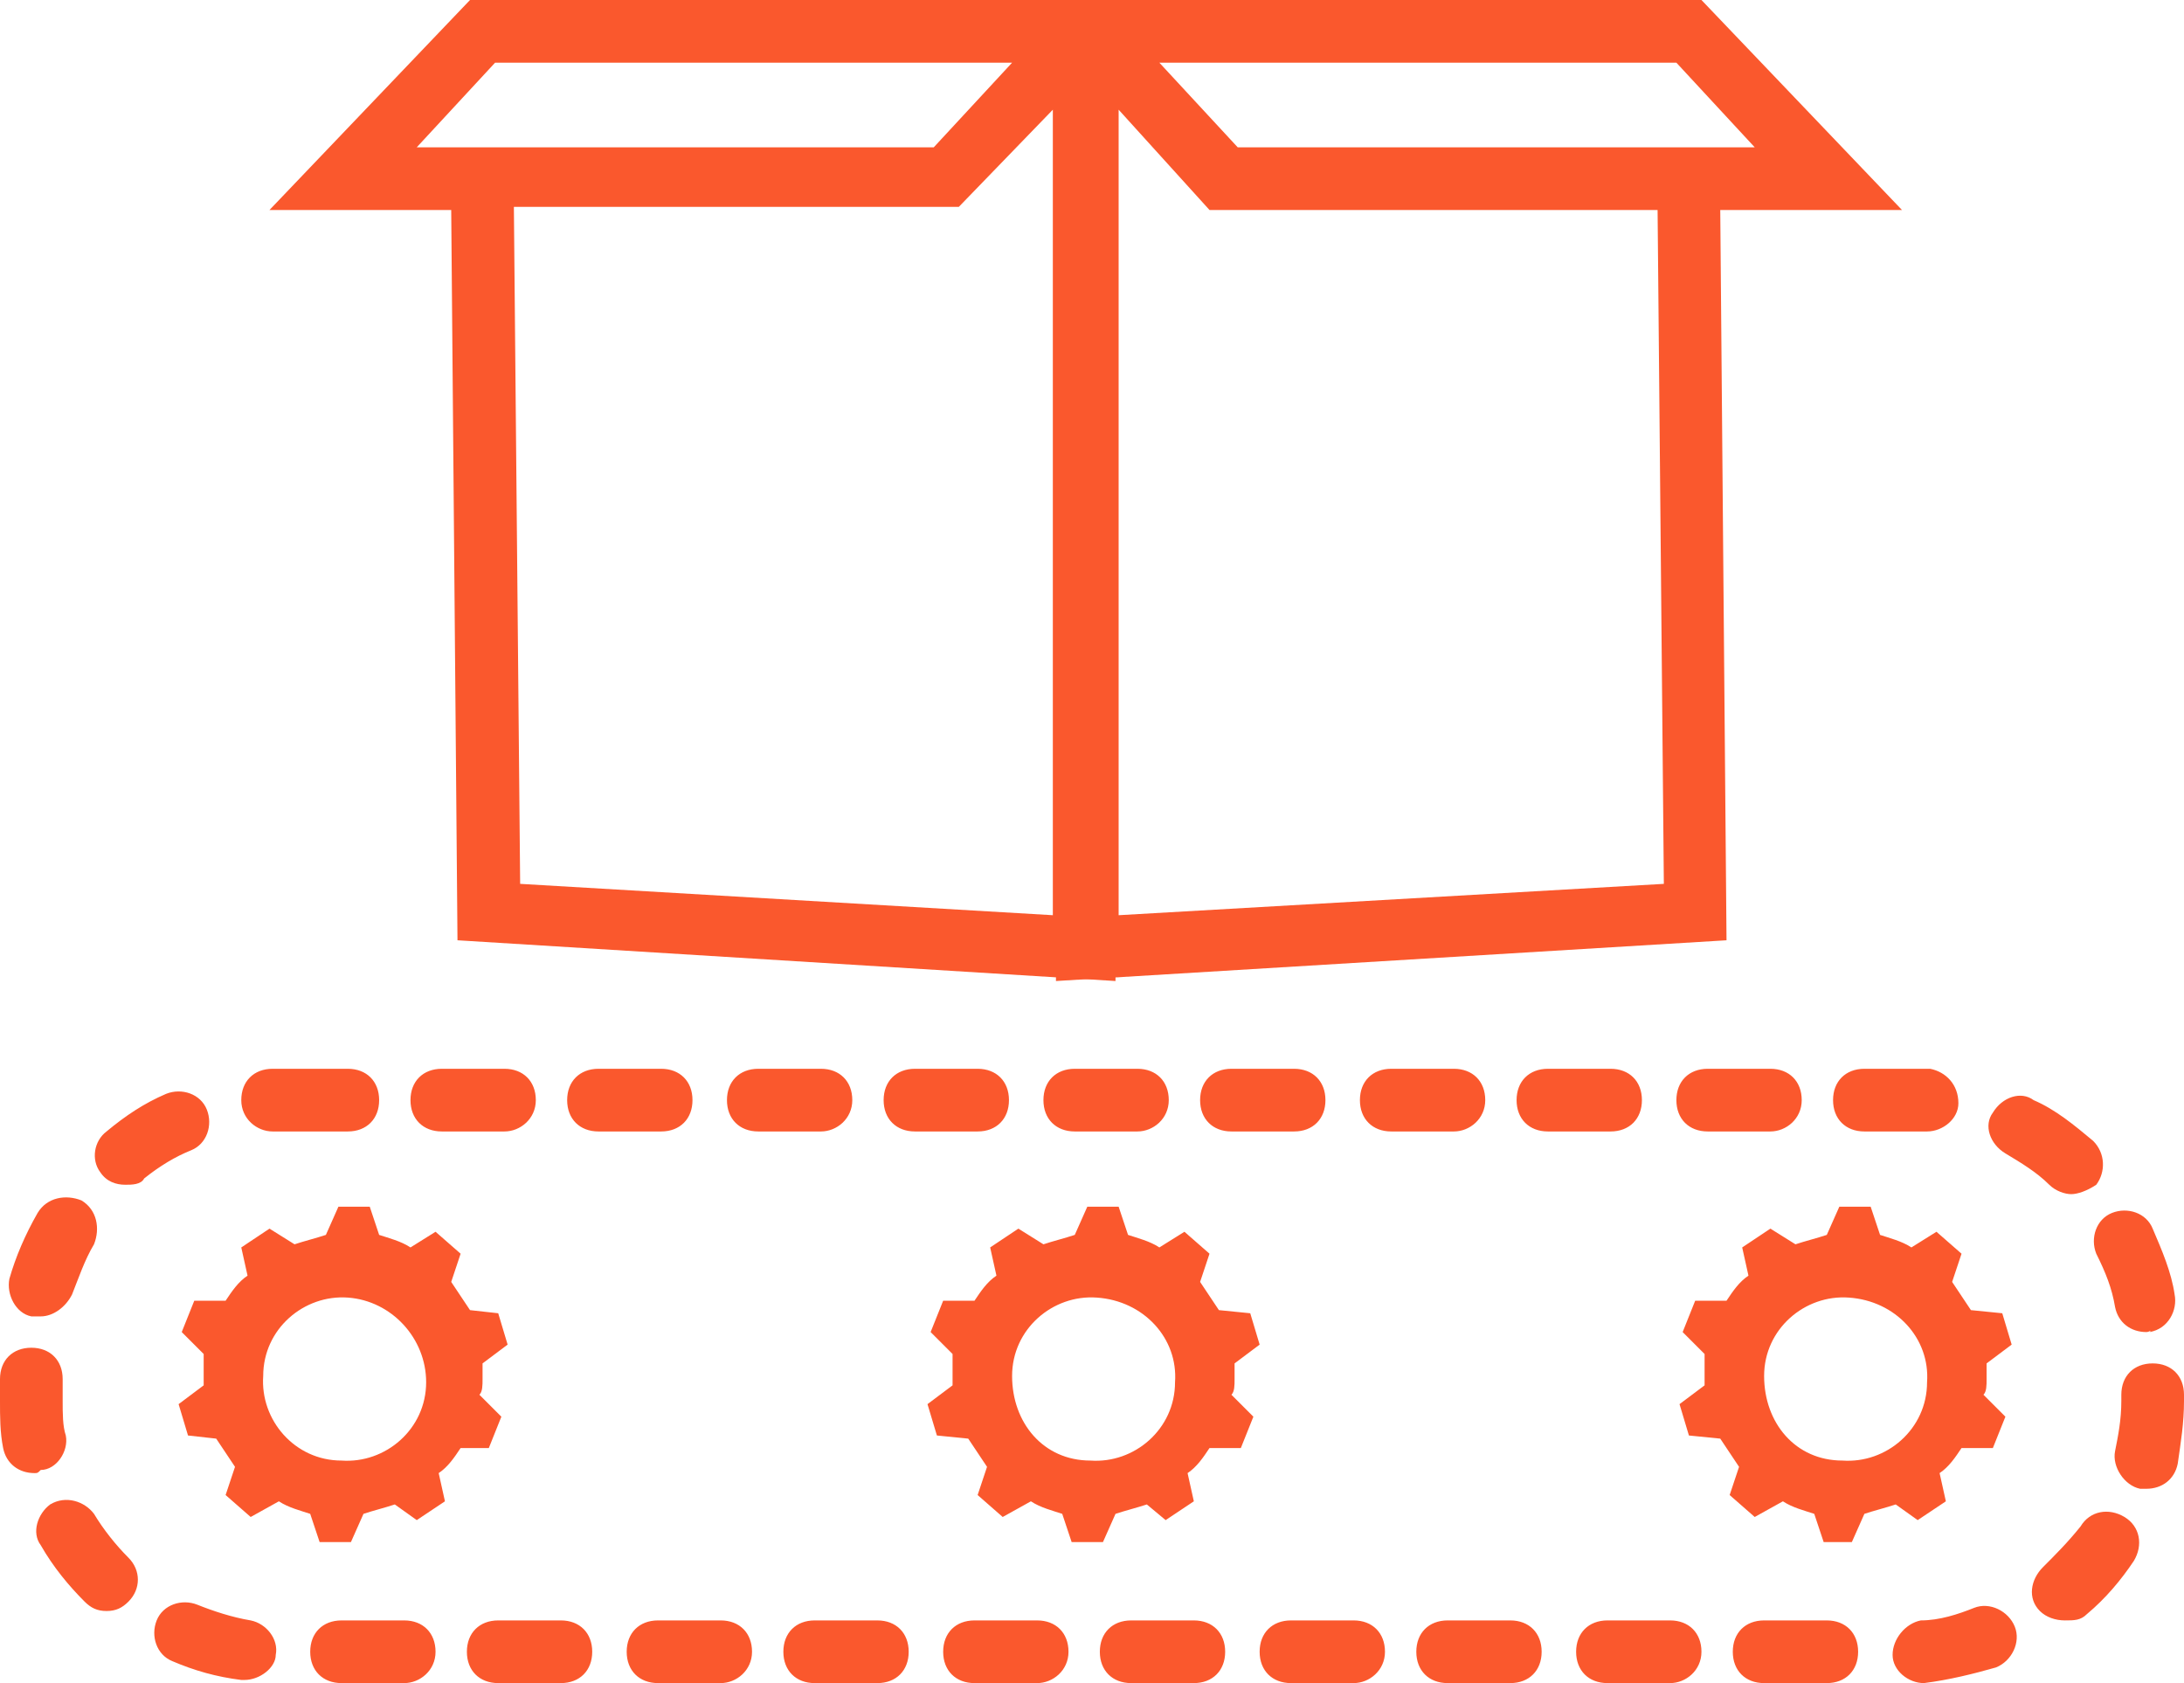 <?xml version="1.0" encoding="utf-8"?>
<!-- Generator: Adobe Illustrator 22.1.0, SVG Export Plug-In . SVG Version: 6.00 Build 0)  -->
<svg version="1.1" id="Layer_1" xmlns="http://www.w3.org/2000/svg" xmlns:xlink="http://www.w3.org/1999/xlink" x="0px" y="0px"
	 viewBox="0 0 69.7 53.7" style="enable-background:new 0 0 69.7 53.7;" xml:space="preserve">
<title>Icon_library</title>
<g id="Layer_4">
	<g>
		<path d="M58.2,49.2l-0.3-0.9c-0.3-0.1-0.7-0.2-1-0.4L56,48.4l-0.8-0.7l0.3-0.9c-0.2-0.3-0.4-0.6-0.6-0.9l-1-0.1l-0.3-1l0.8-0.6
			c0-0.2,0-0.4,0-0.5c0-0.2,0-0.3,0-0.5l-0.7-0.7l0.4-1h1c0.2-0.3,0.4-0.6,0.7-0.8l-0.2-0.9l0.9-0.6l0.8,0.5c0.3-0.1,0.7-0.2,1-0.3
			l0.4-0.9h1l0.3,0.9c0.3,0.1,0.7,0.2,1,0.4l0.8-0.5l0.8,0.7l-0.3,0.9c0.2,0.3,0.4,0.6,0.6,0.9l1,0.1l0.3,1l-0.8,0.6
			c0,0.2,0,0.3,0,0.5c0,0.2,0,0.4-0.1,0.5l0.7,0.7l-0.4,1h-1c-0.2,0.3-0.4,0.6-0.7,0.8l0.2,0.9l-0.9,0.6L60.5,48
			c-0.3,0.1-0.7,0.2-1,0.3l-0.4,0.9H58.2L58.2,49.2z M59,41.4c-1.4-0.1-2.7,1-2.7,2.5s1,2.7,2.5,2.7c1.4,0.1,2.7-1,2.7-2.5
			c0,0,0,0,0,0C61.6,42.7,60.5,41.5,59,41.4C59.1,41.5,59.1,41.5,59,41.4z" fill="#FA582D"/>
	</g>
	<g>
		<path d="M34.2,49.2l-0.3-0.9c-0.3-0.1-0.7-0.2-1-0.4L32,48.4l-0.8-0.7l0.3-0.9c-0.2-0.3-0.4-0.6-0.6-0.9l-1-0.1l-0.3-1l0.8-0.6
			c0-0.2,0-0.4,0-0.5c0-0.2,0-0.3,0-0.5l-0.7-0.7l0.4-1h1c0.2-0.3,0.4-0.6,0.7-0.8l-0.2-0.9l0.9-0.6l0.8,0.5c0.3-0.1,0.7-0.2,1-0.3
			l0.4-0.9h1l0.3,0.9c0.3,0.1,0.7,0.2,1,0.4l0.8-0.5l0.8,0.7l-0.3,0.9c0.2,0.3,0.4,0.6,0.6,0.9l1,0.1l0.3,1l-0.8,0.6
			c0,0.2,0,0.3,0,0.5c0,0.2,0,0.4-0.1,0.5l0.7,0.7l-0.4,1h-1c-0.2,0.3-0.4,0.6-0.7,0.8l0.2,0.9l-0.9,0.6L36.6,48
			c-0.3,0.1-0.7,0.2-1,0.3l-0.4,0.9H34.2L34.2,49.2z M35,41.4c-1.4-0.1-2.7,1-2.7,2.5s1,2.7,2.5,2.7c1.4,0.1,2.7-1,2.7-2.5
			c0,0,0,0,0,0C37.6,42.7,36.5,41.5,35,41.4C35.1,41.5,35.1,41.5,35,41.4z" fill="#FA582D"/>
	</g>
	<g>
		<path d="M10.2,49.2l-0.3-0.9c-0.3-0.1-0.7-0.2-1-0.4L8,48.4l-0.8-0.7l0.3-0.9c-0.2-0.3-0.4-0.6-0.6-0.9l-0.9-0.1l-0.3-1l0.8-0.6
			c0-0.2,0-0.4,0-0.5c0-0.2,0-0.3,0-0.5l-0.7-0.7l0.4-1h1c0.2-0.3,0.4-0.6,0.7-0.8l-0.2-0.9l0.9-0.6l0.8,0.5c0.3-0.1,0.7-0.2,1-0.3
			l0.4-0.9h1l0.3,0.9c0.3,0.1,0.7,0.2,1,0.4l0.8-0.5l0.8,0.7l-0.3,0.9c0.2,0.3,0.4,0.6,0.6,0.9l0.9,0.1l0.3,1l-0.8,0.6
			c0,0.2,0,0.3,0,0.5c0,0.2,0,0.4-0.1,0.5l0.7,0.7l-0.4,1h-0.9c-0.2,0.3-0.4,0.6-0.7,0.8l0.2,0.9l-0.9,0.6L12.6,48
			c-0.3,0.1-0.7,0.2-1,0.3l-0.4,0.9L10.2,49.2L10.2,49.2z M11.1,41.4c-1.4-0.1-2.7,1-2.7,2.5c-0.1,1.4,1,2.7,2.5,2.7
			c1.4,0.1,2.7-1,2.7-2.5c0,0,0,0,0,0C13.6,42.7,12.5,41.5,11.1,41.4C11.1,41.5,11.1,41.5,11.1,41.4z" fill="#FA582D"/>
	</g>
	<g>
		<path d="M58.3,53.7h-2c-0.6,0-1-0.4-1-1s0.4-1,1-1h2c0.6,0,1,0.4,1,1S58.9,53.7,58.3,53.7z M53.3,53.7h-2c-0.6,0-1-0.4-1-1
			s0.4-1,1-1h2c0.6,0,1,0.4,1,1S53.8,53.7,53.3,53.7z M48.2,53.7h-2c-0.6,0-1-0.4-1-1s0.4-1,1-1h2c0.6,0,1,0.4,1,1
			S48.8,53.7,48.2,53.7z M43.2,53.7h-2c-0.6,0-1-0.4-1-1s0.4-1,1-1h2c0.6,0,1,0.4,1,1S43.7,53.7,43.2,53.7z M38.1,53.7h-2
			c-0.6,0-1-0.4-1-1s0.4-1,1-1h2c0.6,0,1,0.4,1,1S38.7,53.7,38.1,53.7z M33.1,53.7h-2c-0.6,0-1-0.4-1-1s0.4-1,1-1h2c0.6,0,1,0.4,1,1
			S33.6,53.7,33.1,53.7z M28,53.7h-2c-0.6,0-1-0.4-1-1s0.4-1,1-1h2c0.6,0,1,0.4,1,1S28.6,53.7,28,53.7z M23,53.7h-2
			c-0.6,0-1-0.4-1-1s0.4-1,1-1h2c0.6,0,1,0.4,1,1S23.5,53.7,23,53.7z M17.9,53.7h-2c-0.6,0-1-0.4-1-1s0.4-1,1-1h2c0.6,0,1,0.4,1,1
			S18.5,53.7,17.9,53.7z M12.9,53.7h-2c-0.6,0-1-0.4-1-1s0.4-1,1-1h2c0.6,0,1,0.4,1,1S13.4,53.7,12.9,53.7z M61.4,53.7
			c-0.5,0-1-0.4-1-0.9c0-0.5,0.4-1,0.9-1.1c0.6,0,1.2-0.2,1.7-0.4c0.5-0.2,1.1,0.1,1.3,0.6c0.2,0.5-0.1,1.1-0.6,1.3
			C63,53.4,62.2,53.6,61.4,53.7C61.4,53.7,61.4,53.7,61.4,53.7z M7.8,53.6c0,0-0.1,0-0.1,0c-0.8-0.1-1.5-0.3-2.2-0.6
			C5,52.8,4.8,52.2,5,51.7c0.2-0.5,0.8-0.7,1.3-0.5c0.5,0.2,1.1,0.4,1.7,0.5c0.5,0.1,0.9,0.6,0.8,1.1C8.8,53.2,8.3,53.6,7.8,53.6z
			 M65.9,51.7c-0.3,0-0.6-0.1-0.8-0.3c-0.4-0.4-0.3-1,0.1-1.4c0.4-0.4,0.8-0.8,1.2-1.3c0.3-0.5,0.9-0.6,1.4-0.3
			c0.5,0.3,0.6,0.9,0.3,1.4c-0.4,0.6-0.9,1.2-1.5,1.7C66.4,51.7,66.2,51.7,65.9,51.7z M3.4,51.4c-0.3,0-0.5-0.1-0.7-0.3
			c-0.5-0.5-1-1.1-1.4-1.8C1,48.9,1.2,48.3,1.6,48c0.5-0.3,1.1-0.1,1.4,0.3c0.3,0.5,0.7,1,1.1,1.4c0.4,0.4,0.4,1,0,1.4
			C3.9,51.3,3.7,51.4,3.4,51.4z M68.5,47.5c-0.1,0-0.1,0-0.2,0c-0.5-0.1-0.9-0.7-0.8-1.2c0.1-0.5,0.2-1,0.2-1.6v-0.2
			c0-0.6,0.4-1,1-1s1,0.4,1,1v0.2c0,0.7-0.1,1.3-0.2,2C69.4,47.2,69,47.5,68.5,47.5z M1.1,47c-0.5,0-0.9-0.3-1-0.8
			C0,45.7,0,45.2,0,44.7V44c0-0.6,0.4-1,1-1s1,0.4,1,1v0.7c0,0.4,0,0.8,0.1,1.1c0.1,0.5-0.3,1.1-0.8,1.1C1.2,47,1.2,47,1.1,47z
			 M68.5,42.5c-0.5,0-0.9-0.3-1-0.8c-0.1-0.6-0.3-1.1-0.6-1.7c-0.2-0.5,0-1.1,0.5-1.3c0.5-0.2,1.1,0,1.3,0.5
			c0.3,0.7,0.6,1.4,0.7,2.1c0.1,0.5-0.2,1.1-0.8,1.2C68.7,42.4,68.6,42.5,68.5,42.5z M1.3,42c-0.1,0-0.2,0-0.3,0
			c-0.5-0.1-0.8-0.7-0.7-1.2c0.2-0.7,0.5-1.4,0.9-2.1c0.3-0.5,0.9-0.6,1.4-0.4c0.5,0.3,0.6,0.9,0.4,1.4c-0.3,0.5-0.5,1.1-0.7,1.6
			C2.1,41.7,1.7,42,1.3,42z M66.1,38.1c-0.2,0-0.5-0.1-0.7-0.3c-0.4-0.4-0.9-0.7-1.4-1c-0.5-0.3-0.7-0.9-0.4-1.3
			c0.3-0.5,0.9-0.7,1.3-0.4c0.7,0.3,1.3,0.8,1.9,1.3c0.4,0.4,0.4,1,0.1,1.4C66.6,38,66.3,38.1,66.1,38.1z M4,37.8
			c-0.3,0-0.6-0.1-0.8-0.4C2.9,37,3,36.4,3.4,36.1c0.6-0.5,1.2-0.9,1.9-1.2c0.5-0.2,1.1,0,1.3,0.5c0.2,0.5,0,1.1-0.5,1.3
			c-0.5,0.2-1,0.5-1.5,0.9C4.5,37.8,4.2,37.8,4,37.8z M61.5,36.1c0,0-0.1,0-0.1,0c-0.2,0-0.5,0-0.7,0h-1.2c-0.6,0-1-0.4-1-1
			s0.4-1,1-1h1.2c0.3,0,0.6,0,0.9,0c0.5,0.1,0.9,0.5,0.9,1.1C62.5,35.7,62,36.1,61.5,36.1z M8.7,36.1c-0.5,0-1-0.4-1-1
			c0-0.6,0.4-1,1-1c0.1,0,0.3,0,0.4,0h2c0.6,0,1,0.4,1,1s-0.4,1-1,1H9C8.9,36.1,8.8,36.1,8.7,36.1C8.7,36.1,8.7,36.1,8.7,36.1z
			 M56.5,36.1h-2c-0.6,0-1-0.4-1-1s0.4-1,1-1h2c0.6,0,1,0.4,1,1S57,36.1,56.5,36.1z M51.4,36.1h-2c-0.6,0-1-0.4-1-1s0.4-1,1-1h2
			c0.6,0,1,0.4,1,1S52,36.1,51.4,36.1z M46.4,36.1h-2c-0.6,0-1-0.4-1-1s0.4-1,1-1h2c0.6,0,1,0.4,1,1S46.9,36.1,46.4,36.1z
			 M41.3,36.1h-2c-0.6,0-1-0.4-1-1s0.4-1,1-1h2c0.6,0,1,0.4,1,1S41.9,36.1,41.3,36.1z M36.3,36.1h-2c-0.6,0-1-0.4-1-1s0.4-1,1-1h2
			c0.6,0,1,0.4,1,1S36.8,36.1,36.3,36.1z M31.2,36.1h-2c-0.6,0-1-0.4-1-1s0.4-1,1-1h2c0.6,0,1,0.4,1,1S31.8,36.1,31.2,36.1z
			 M26.2,36.1h-2c-0.6,0-1-0.4-1-1s0.4-1,1-1h2c0.6,0,1,0.4,1,1S26.7,36.1,26.2,36.1z M21.1,36.1h-2c-0.6,0-1-0.4-1-1s0.4-1,1-1h2
			c0.6,0,1,0.4,1,1S21.7,36.1,21.1,36.1z M16.1,36.1h-2c-0.6,0-1-0.4-1-1s0.4-1,1-1h2c0.6,0,1,0.4,1,1S16.6,36.1,16.1,36.1z" fill="#FA582D"/>
	</g>
	<g>
		<path d="M35.6,31.3l-21-1.3L14.4,6.7H8.6L15,0h20.6V31.3z M16.6,28.2l17,1V3.5l-3,3.1H16.4L16.6,28.2z M13.3,4.7h16.5L32.3,2H15.8
			L13.3,4.7z" fill="#FA582D"/>
	</g>
	<g>
		<path d="M33.7,31.3V0h20.6l6.4,6.7h-5.8L55.1,30L33.7,31.3z M35.7,3.5v25.7l17.4-1L52.9,6.7H38.6L35.7,3.5z M39.5,4.7H56L53.5,2
			H37L39.5,4.7z" fill="#FA582D"/>
	</g>
</g>
</svg>
